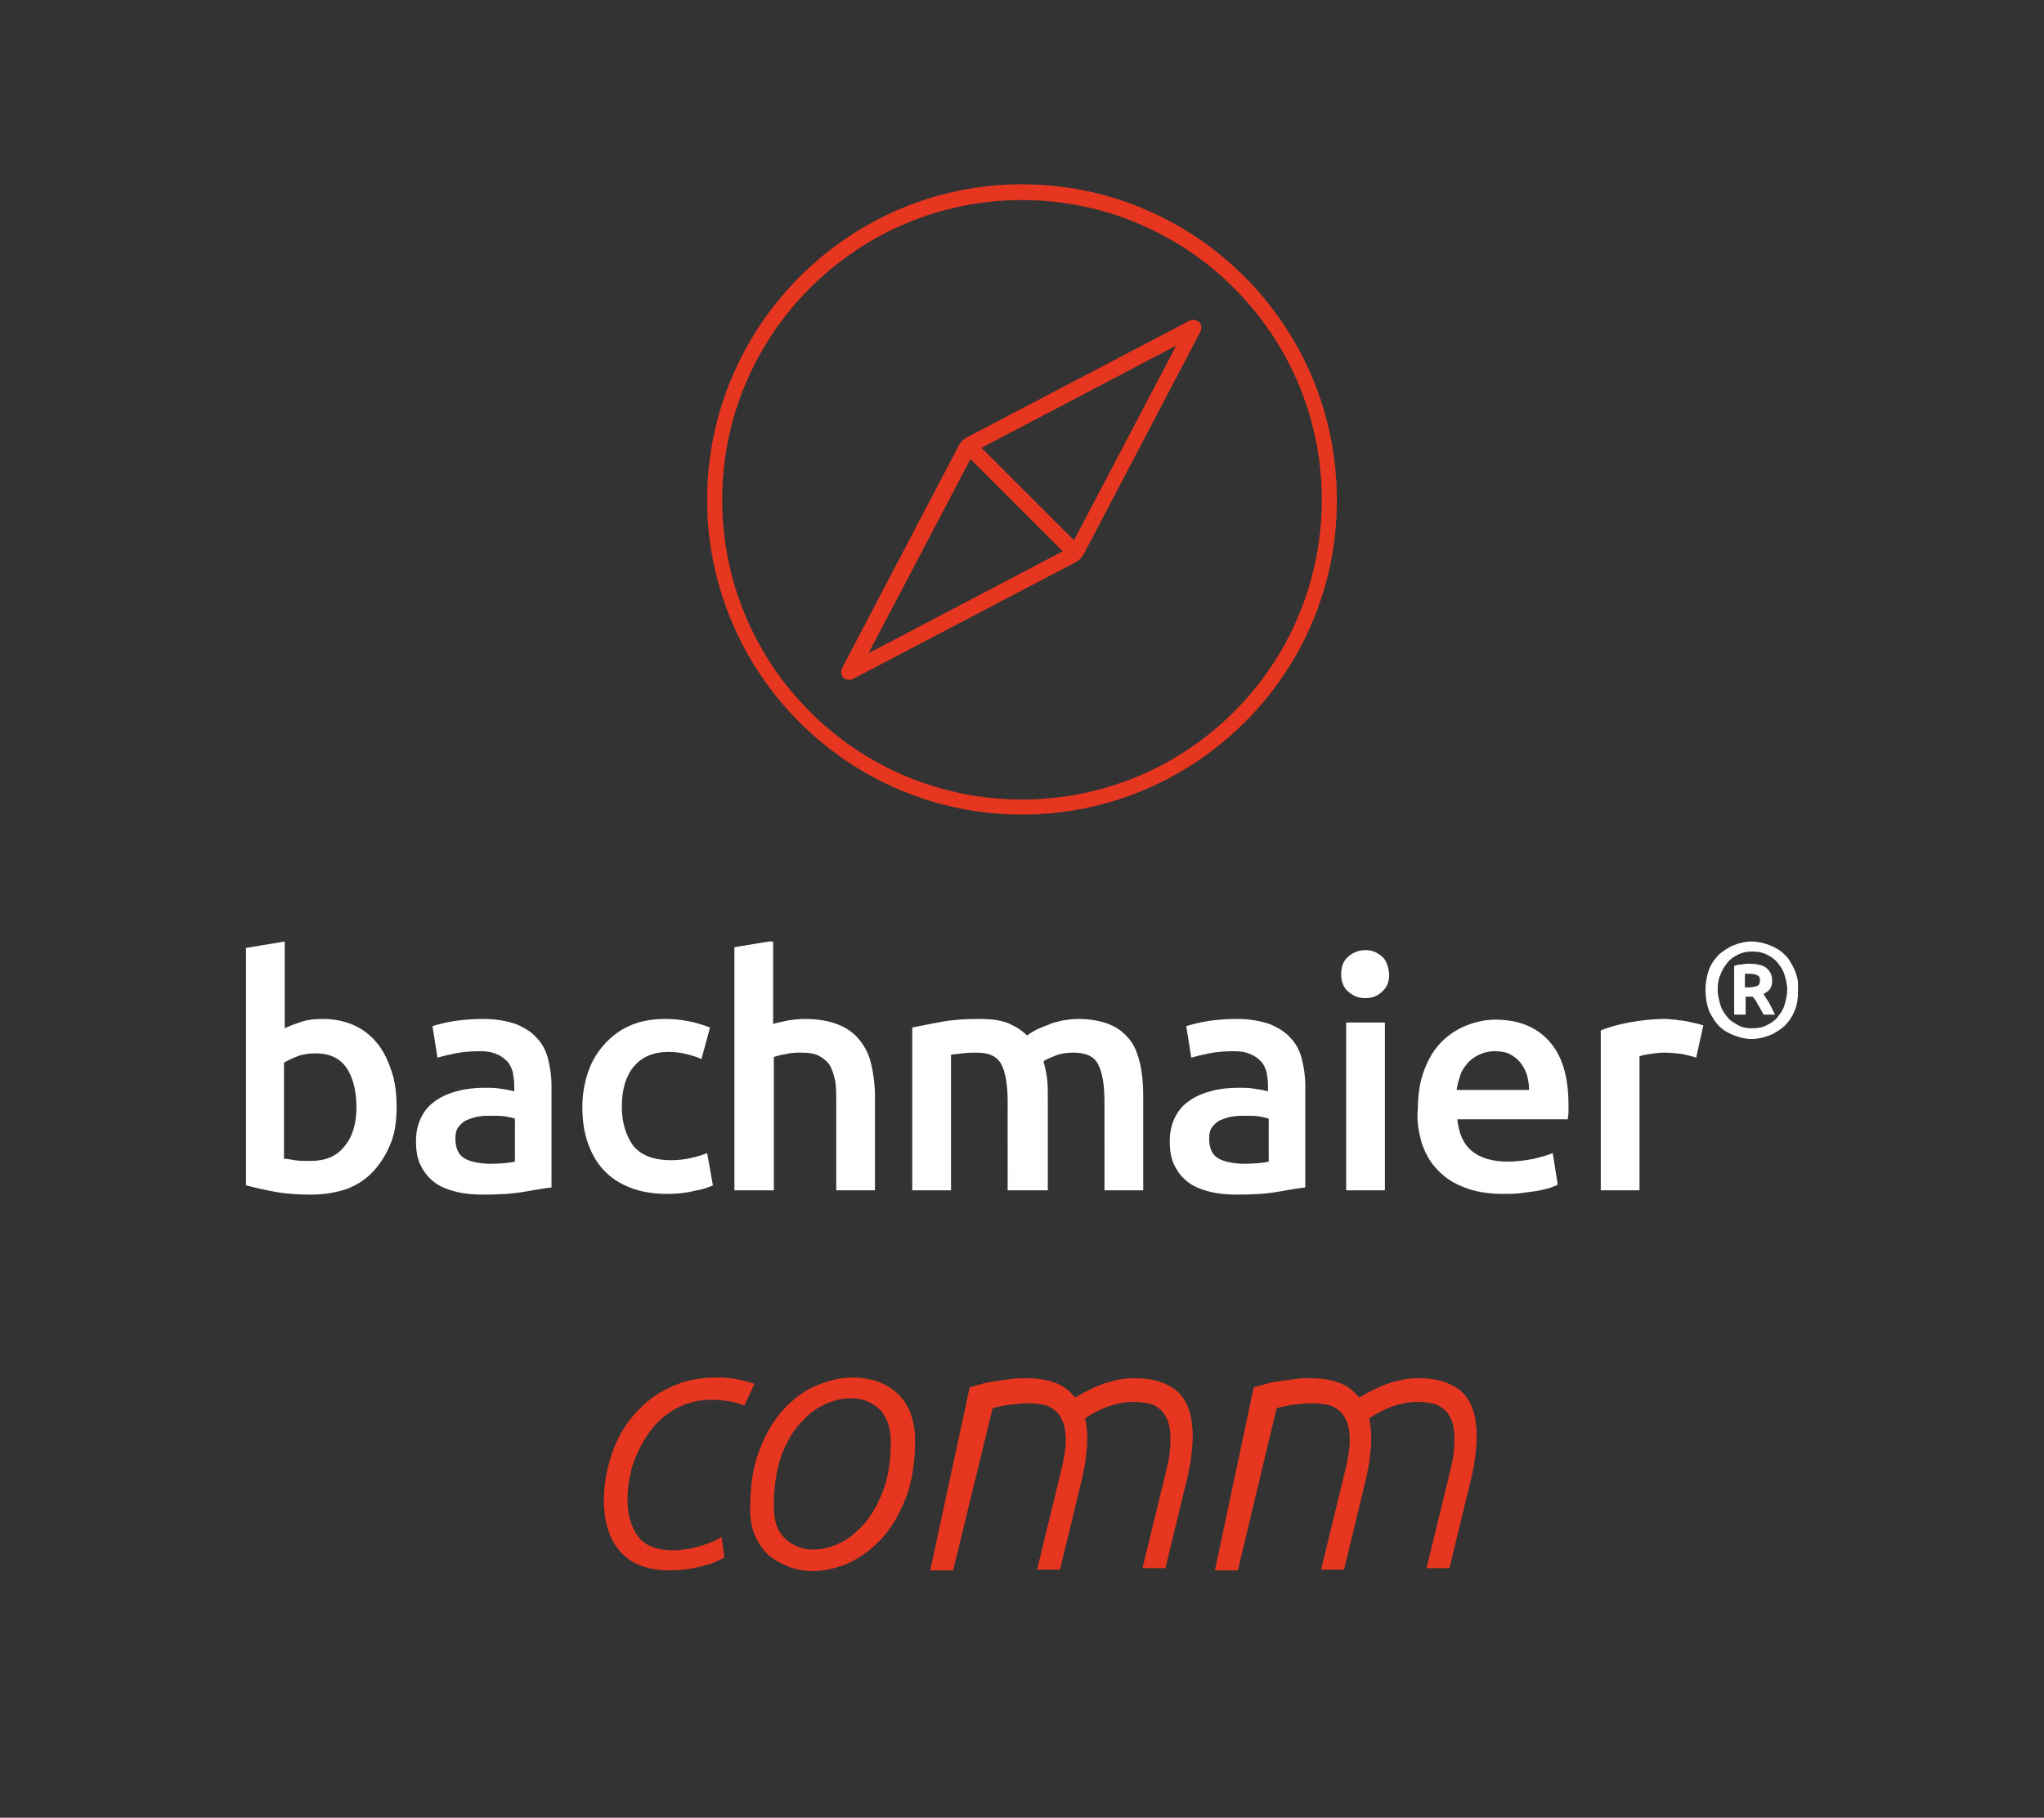 <?xml version="1.0" encoding="utf-8"?>
<!-- Generator: Adobe Illustrator 27.8.0, SVG Export Plug-In . SVG Version: 6.00 Build 0)  -->
<svg version="1.1" id="Ebene_1" xmlns="http://www.w3.org/2000/svg" xmlns:xlink="http://www.w3.org/1999/xlink" x="0px" y="0px"
	 viewBox="0 0 285 253.5" style="enable-background:new 0 0 285 253.5;" xml:space="preserve">
<rect x="0" y="0" width="285" height="253.5" fill="#333333" stroke="none"/>
<style type="text/css">
	.st0{clip-path:url(#SVGID_00000179619274559561048190000016824969742575230617_);fill:#FFFFFF;}
	.st1{fill:#E6361F;}
</style>
<g>
	<defs>
		<rect id="SVGID_1_" x="34.2" y="131.3" width="216.5" height="35.3"/>
	</defs>
	<clipPath id="SVGID_00000050657247738833308250000010888861466744673692_">
		<use xlink:href="#SVGID_1_"  style="overflow:visible;"/>
	</clipPath>
	<path style="clip-path:url(#SVGID_00000050657247738833308250000010888861466744673692_);fill:#FFFFFF;" d="M243.3,135.8
		c0.1,0,0.3,0,0.4,0h0.3c0.4,0,0.8,0.1,1,0.2c0.3,0.1,0.4,0.4,0.4,0.7c0,0.4-0.1,0.7-0.4,0.8c-0.3,0.1-0.7,0.2-1.2,0.2h-0.5V135.8z
		 M247.5,141.5c-0.3-0.6-0.6-1.2-0.8-1.6c-0.3-0.5-0.6-0.9-0.8-1.3c0.4-0.2,0.7-0.4,0.9-0.7c0.2-0.3,0.3-0.7,0.3-1.1
		c0-0.8-0.3-1.4-0.8-1.8c-0.5-0.4-1.3-0.6-2.4-0.6c-0.3,0-0.6,0-1,0.1c-0.4,0-0.8,0.1-1.1,0.2v6.8h1.6V139h1
		c0.2,0.3,0.5,0.6,0.7,1.1c0.3,0.4,0.5,0.9,0.8,1.4H247.5z M248.8,140.2c-0.2,0.7-0.6,1.2-1,1.7c-0.4,0.5-0.9,0.8-1.5,1.1
		c-0.6,0.3-1.2,0.4-2,0.4c-0.7,0-1.4-0.1-1.9-0.4s-1.1-0.6-1.5-1.1c-0.4-0.5-0.8-1-1-1.7c-0.2-0.7-0.4-1.4-0.4-2.2s0.1-1.5,0.4-2.1
		c0.2-0.6,0.6-1.2,1-1.7c0.4-0.5,0.9-0.8,1.5-1.1c0.6-0.3,1.2-0.4,1.9-0.4c0.7,0,1.4,0.1,2,0.4c0.6,0.3,1.1,0.6,1.5,1.1
		c0.4,0.5,0.8,1,1,1.7c0.2,0.6,0.4,1.4,0.4,2.1S249,139.6,248.8,140.2 M250.2,135.2c-0.4-0.8-0.8-1.6-1.4-2.1
		c-0.6-0.6-1.3-1-2.1-1.3c-0.8-0.3-1.6-0.5-2.5-0.5c-0.8,0-1.7,0.2-2.4,0.5c-0.8,0.3-1.5,0.8-2.1,1.3c-0.6,0.6-1.1,1.3-1.4,2.1
		s-0.5,1.8-0.5,2.9c0,1.1,0.2,2,0.5,2.9c0.4,0.8,0.8,1.5,1.4,2.1c0.6,0.6,1.3,1,2.1,1.3c0.8,0.3,1.6,0.5,2.4,0.5
		c0.9,0,1.7-0.2,2.5-0.5c0.8-0.3,1.5-0.8,2.1-1.3c0.6-0.6,1.1-1.3,1.4-2.1c0.4-0.8,0.5-1.8,0.5-2.9
		C250.8,137,250.6,136.1,250.2,135.2 M237.5,143c-0.3-0.1-0.6-0.2-1.1-0.3c-0.4-0.1-0.9-0.2-1.4-0.3c-0.5-0.1-1-0.1-1.4-0.2
		c-0.5,0-0.9-0.1-1.3-0.1c-1.9,0-3.6,0.2-5.2,0.5c-1.6,0.3-2.9,0.7-3.9,1.1V166h5.4v-18.7c0.3-0.1,0.7-0.2,1.4-0.3
		c0.7-0.1,1.3-0.2,1.9-0.2c1,0,2,0.1,2.7,0.2c0.8,0.2,1.4,0.3,1.9,0.5L237.5,143z M203.1,152c0.1-0.7,0.3-1.4,0.5-2
		c0.2-0.7,0.6-1.2,1-1.7c0.4-0.5,1-0.9,1.6-1.2s1.4-0.5,2.2-0.5c0.8,0,1.5,0.1,2.1,0.4c0.6,0.3,1.1,0.7,1.5,1.2s0.7,1.1,0.9,1.7
		c0.2,0.7,0.3,1.4,0.3,2.1H203.1z M198.2,159.3c0.5,1.5,1.2,2.8,2.2,3.8c1,1.1,2.2,1.9,3.8,2.5c1.5,0.6,3.3,0.9,5.4,0.9
		c0.8,0,1.6,0,2.4-0.1c0.8-0.1,1.5-0.2,2.2-0.3s1.3-0.3,1.8-0.4c0.5-0.2,0.9-0.3,1.2-0.5l-0.7-4.4c-0.6,0.3-1.5,0.5-2.6,0.8
		c-1.1,0.2-2.3,0.4-3.6,0.4c-2.2,0-3.9-0.5-5.1-1.5c-1.2-1-1.8-2.5-2-4.4h15.4c0-0.3,0.1-0.6,0.1-1c0-0.4,0-0.7,0-1
		c0-4-0.9-6.9-2.7-8.9c-1.8-2-4.3-3-7.5-3c-1.4,0-2.7,0.3-4,0.8c-1.3,0.5-2.5,1.3-3.5,2.3c-1,1-1.8,2.3-2.4,3.9
		c-0.6,1.5-0.9,3.4-0.9,5.4C197.5,156.2,197.8,157.8,198.2,159.3 M192.7,133.4c-0.7-0.6-1.4-0.9-2.3-0.9c-0.9,0-1.7,0.3-2.4,0.9
		c-0.7,0.6-1,1.4-1,2.5c0,1,0.3,1.8,1,2.4c0.7,0.6,1.4,0.9,2.4,0.9c0.9,0,1.7-0.3,2.3-0.9c0.7-0.6,1-1.4,1-2.4
		C193.6,134.8,193.3,133.9,192.7,133.4 M193.1,142.6h-5.4V166h5.4V142.6z M168.4,142.4c-1.3,0.2-2.3,0.5-3,0.7l0.7,4.4
		c0.7-0.2,1.5-0.4,2.5-0.6c1-0.2,2.2-0.3,3.4-0.3c0.9,0,1.7,0.1,2.3,0.4c0.6,0.2,1.1,0.6,1.5,1c0.4,0.4,0.6,0.9,0.8,1.5
		c0.1,0.6,0.2,1.2,0.2,1.8v0.9c-0.7-0.2-1.4-0.3-2.1-0.4c-0.7-0.1-1.3-0.1-1.9-0.1c-1.3,0-2.5,0.1-3.7,0.4c-1.2,0.3-2.2,0.7-3.1,1.3
		c-0.9,0.6-1.6,1.3-2.1,2.3c-0.5,0.9-0.8,2.1-0.8,3.4c0,1.4,0.2,2.6,0.7,3.5c0.5,1,1.1,1.7,1.9,2.3c0.8,0.6,1.8,1,3,1.3
		c1.2,0.3,2.4,0.4,3.8,0.4c2.1,0,4-0.1,5.7-0.4c1.7-0.3,2.9-0.5,3.8-0.6v-14.2c0-1.4-0.2-2.6-0.5-3.8c-0.3-1.1-0.8-2.1-1.6-2.9
		c-0.7-0.8-1.7-1.4-2.9-1.9c-1.2-0.4-2.7-0.7-4.5-0.7C171.1,142.1,169.7,142.2,168.4,142.4 M169.8,161.5c-0.8-0.5-1.2-1.4-1.2-2.7
		c0-0.7,0.1-1.2,0.4-1.6c0.3-0.4,0.7-0.8,1.2-1c0.5-0.2,1-0.4,1.7-0.5c0.6-0.1,1.2-0.1,1.8-0.1c0.7,0,1.3,0,1.9,0.1
		c0.6,0.1,1,0.2,1.3,0.3v6c-0.9,0.2-2.1,0.3-3.8,0.3C171.7,162.2,170.6,162,169.8,161.5 M140.7,166h5.4v-12.9c0-1,0-1.8-0.1-2.7
		c-0.1-0.8-0.3-1.6-0.5-2.4c0.4-0.3,1-0.5,1.7-0.8c0.8-0.3,1.6-0.4,2.5-0.4c1.7,0,2.8,0.5,3.4,1.6c0.6,1.1,0.9,2.9,0.9,5.3V166h5.4
		v-13.1c0-1.6-0.1-3-0.4-4.4c-0.3-1.3-0.7-2.5-1.4-3.4s-1.6-1.7-2.8-2.2c-1.2-0.5-2.7-0.8-4.5-0.8c-0.7,0-1.4,0.1-2.1,0.2
		c-0.7,0.2-1.4,0.3-2,0.6c-0.6,0.2-1.2,0.5-1.7,0.7c-0.5,0.3-0.9,0.5-1.3,0.8c-0.7-0.7-1.5-1.2-2.6-1.7c-1-0.4-2.3-0.6-4-0.6
		c-1.9,0-3.7,0.1-5.3,0.4c-1.7,0.3-3,0.6-4.1,0.8V166h5.4v-18.9c0.4-0.1,0.9-0.1,1.6-0.2c0.7-0.1,1.4-0.1,2-0.1
		c1.7,0,2.8,0.5,3.4,1.6c0.6,1.1,0.9,2.9,0.9,5.3V166z M107.9,166v-18.6c0.4-0.1,0.9-0.3,1.7-0.4c0.7-0.2,1.5-0.2,2.2-0.2
		c0.9,0,1.7,0.1,2.3,0.4c0.6,0.3,1.1,0.7,1.5,1.2c0.4,0.6,0.6,1.3,0.8,2.1c0.2,0.9,0.2,1.9,0.2,3.2V166h5.4v-13.1
		c0-1.6-0.2-3.1-0.5-4.4c-0.3-1.3-0.8-2.4-1.6-3.4c-0.7-0.9-1.7-1.7-3-2.2c-1.2-0.5-2.8-0.8-4.7-0.8c-0.8,0-1.6,0.1-2.3,0.2
		c-0.8,0.2-1.5,0.3-2.1,0.5v-11.6l-5.4,0.9V166H107.9z M81.9,159.2c0.5,1.5,1.2,2.8,2.2,3.9c1,1.1,2.2,1.9,3.7,2.5
		c1.5,0.6,3.2,0.9,5.2,0.9c1.3,0,2.5-0.1,3.7-0.4c1.2-0.2,2.1-0.5,2.7-0.8l-0.8-4.5c-0.7,0.3-1.4,0.5-2.3,0.7
		c-0.9,0.2-1.8,0.3-2.7,0.3c-2.5,0-4.2-0.7-5.3-2c-1-1.4-1.6-3.2-1.6-5.5c0-2.4,0.6-4.3,1.7-5.6c1.1-1.3,2.7-2,4.8-2
		c0.9,0,1.7,0.1,2.5,0.3c0.8,0.2,1.5,0.4,2.1,0.7l1.2-4.4c-2-0.8-4.1-1.2-6.3-1.2c-1.8,0-3.4,0.3-4.8,0.9c-1.4,0.6-2.6,1.5-3.6,2.6
		c-1,1.1-1.8,2.4-2.3,3.9c-0.5,1.5-0.8,3.1-0.8,4.8C81.2,156.1,81.4,157.7,81.9,159.2 M63.3,142.4c-1.3,0.2-2.3,0.5-3,0.7l0.7,4.4
		c0.7-0.2,1.5-0.4,2.5-0.6c1-0.2,2.2-0.3,3.4-0.3c0.9,0,1.7,0.1,2.3,0.4c0.6,0.2,1.1,0.6,1.5,1c0.4,0.4,0.6,0.9,0.8,1.5
		c0.1,0.6,0.2,1.2,0.2,1.8v0.9c-0.7-0.2-1.4-0.3-2.1-0.4c-0.7-0.1-1.3-0.1-1.9-0.1c-1.3,0-2.5,0.1-3.7,0.4c-1.2,0.3-2.2,0.7-3.1,1.3
		c-0.9,0.6-1.6,1.3-2.1,2.3c-0.5,0.9-0.8,2.1-0.8,3.4c0,1.4,0.2,2.6,0.7,3.5c0.5,1,1.1,1.7,1.9,2.3c0.8,0.6,1.8,1,3,1.3
		c1.2,0.3,2.4,0.4,3.8,0.4c2.1,0,4-0.1,5.7-0.4c1.7-0.3,2.9-0.5,3.8-0.6v-14.2c0-1.4-0.2-2.6-0.5-3.8c-0.3-1.1-0.8-2.1-1.6-2.9
		c-0.7-0.8-1.7-1.4-2.9-1.9c-1.2-0.4-2.7-0.7-4.5-0.7C66,142.1,64.6,142.2,63.3,142.4 M64.7,161.5c-0.8-0.5-1.2-1.4-1.2-2.7
		c0-0.7,0.1-1.2,0.4-1.6c0.3-0.4,0.7-0.8,1.2-1c0.5-0.2,1-0.4,1.7-0.5c0.6-0.1,1.2-0.1,1.8-0.1c0.7,0,1.3,0,1.9,0.1
		c0.6,0.1,1,0.2,1.3,0.3v6c-0.9,0.2-2.1,0.3-3.8,0.3C66.6,162.2,65.5,162,64.7,161.5 M54.6,149.4c-0.5-1.5-1.1-2.8-2-3.9
		c-0.9-1.1-1.9-1.9-3.2-2.5c-1.3-0.6-2.8-0.9-4.4-0.9c-1.1,0-2.1,0.1-3,0.4c-0.9,0.3-1.7,0.6-2.3,0.9v-12.1l-5.4,0.9v33.1
		c1.1,0.3,2.4,0.6,4,0.9c1.6,0.3,3.3,0.4,5.1,0.4c1.8,0,3.5-0.3,5-0.8c1.5-0.6,2.7-1.4,3.7-2.5c1-1.1,1.8-2.4,2.4-3.9
		c0.6-1.5,0.8-3.2,0.8-5.1C55.3,152.5,55.1,150.9,54.6,149.4 M48,159.9c-1.1,1.4-2.7,2-4.7,2c-0.9,0-1.6,0-2.2-0.1
		c-0.6-0.1-1.1-0.2-1.5-0.2v-13.4c0.5-0.3,1.1-0.6,1.9-0.9c0.8-0.3,1.6-0.4,2.5-0.4c2,0,3.4,0.7,4.3,2c0.9,1.3,1.4,3.2,1.4,5.5
		C49.7,156.6,49.2,158.5,48,159.9"/>
</g>
<g>
	<path class="st1" d="M101,217.2c-0.7,0.4-1.7,0.9-3.1,1.2c-1.4,0.4-2.9,0.6-4.6,0.6c-3,0-5.3-0.9-6.8-2.6c-1.5-1.7-2.3-4.1-2.3-7.1
		c0-2.3,0.4-4.4,1.1-6.5c0.7-2.1,1.7-3.9,3.1-5.5c1.4-1.6,3-2.9,5-3.8c2-1,4.2-1.4,6.7-1.4c1.7,0,3.4,0.3,5.1,0.9l-1.4,3
		c-0.8-0.3-1.5-0.5-2.3-0.6s-1.5-0.2-2.2-0.2c-1.8,0-3.4,0.4-4.8,1.1c-1.5,0.8-2.7,1.8-3.7,3.1c-1,1.3-1.8,2.8-2.4,4.4
		c-0.6,1.7-0.9,3.5-0.9,5.3c0,2.2,0.5,3.9,1.5,5.2c1,1.3,2.6,1.9,4.9,1.9c0.7,0,1.4-0.1,2.1-0.2c0.7-0.1,1.4-0.3,2-0.5
		c0.6-0.2,1.1-0.4,1.6-0.6c0.5-0.2,0.8-0.4,1-0.6L101,217.2z"/>
	<path class="st1" d="M127.6,200.7c0,3.1-0.4,5.9-1.3,8.2c-0.9,2.3-2,4.2-3.4,5.7c-1.4,1.5-2.9,2.6-4.6,3.4c-1.7,0.7-3.3,1.1-5,1.1
		c-1.2,0-2.3-0.2-3.3-0.6c-1-0.4-2-0.9-2.8-1.6s-1.4-1.6-1.9-2.7c-0.5-1.1-0.7-2.3-0.7-3.8c0-3.1,0.4-5.9,1.3-8.2
		c0.9-2.3,2-4.2,3.4-5.7c1.4-1.5,2.9-2.6,4.6-3.3c1.7-0.7,3.3-1.1,5-1.1c1.2,0,2.3,0.2,3.3,0.5c1.1,0.4,2,0.9,2.8,1.6
		c0.8,0.7,1.4,1.6,1.9,2.7C127.3,198,127.6,199.3,127.6,200.7z M107.9,210.1c0,2,0.5,3.5,1.6,4.5s2.4,1.5,3.9,1.5
		c1.2,0,2.4-0.3,3.7-0.9c1.3-0.6,2.4-1.6,3.5-2.8c1-1.2,1.9-2.8,2.6-4.7c0.7-1.9,1-4.1,1-6.7c0-2-0.6-3.5-1.6-4.5
		c-1.1-1-2.4-1.5-4-1.5c-1.2,0-2.4,0.3-3.7,0.9c-1.3,0.6-2.4,1.5-3.5,2.8c-1.1,1.2-1.9,2.8-2.6,4.7
		C108.2,205.3,107.9,207.6,107.9,210.1z"/>
	<path class="st1" d="M135.2,193.5c0.5-0.2,1.1-0.3,1.7-0.5c0.6-0.2,1.3-0.3,2-0.4c0.7-0.1,1.4-0.2,2.2-0.3c0.7-0.1,1.4-0.1,2.1-0.1
		c1.4,0,2.7,0.2,3.8,0.6c1.2,0.4,2.1,1.1,2.9,2.1c1.7-1,3.2-1.7,4.5-2.1c1.3-0.4,2.5-0.6,3.8-0.6c1.1,0,2.2,0.1,3.2,0.4
		s1.8,0.7,2.6,1.3c0.7,0.6,1.3,1.4,1.7,2.5c0.4,1,0.6,2.4,0.6,4c0,0.9-0.1,1.8-0.2,2.7c-0.1,0.9-0.3,1.8-0.5,2.8l-3.1,12.8h-3.2
		l2.8-11.5c0.3-1.1,0.5-2.2,0.8-3.3c0.2-1.1,0.3-2.2,0.3-3.2s-0.1-1.9-0.4-2.6c-0.3-0.7-0.6-1.2-1.1-1.6c-0.5-0.4-1-0.7-1.7-0.8
		c-0.6-0.1-1.3-0.2-2-0.2c-0.7,0-1.6,0.1-2.7,0.4s-2.5,0.9-4,1.9c0.2,0.9,0.3,1.8,0.3,2.8c0,0.9-0.1,1.8-0.2,2.7
		c-0.1,0.9-0.3,1.8-0.5,2.8l-3.1,12.8h-3.2l2.8-11.5c0.3-1.1,0.5-2.2,0.8-3.3c0.2-1.1,0.4-2.2,0.4-3.2s-0.1-1.9-0.4-2.6
		c-0.3-0.7-0.6-1.2-1.1-1.6s-1-0.7-1.7-0.8c-0.6-0.1-1.3-0.2-2.1-0.2c-0.8,0-1.6,0.1-2.5,0.2s-1.7,0.3-2.4,0.5l-5.5,22.6h-3.2
		L135.2,193.5z"/>
	<path class="st1" d="M174.8,193.5c0.5-0.2,1.1-0.3,1.7-0.5c0.6-0.2,1.3-0.3,2-0.4s1.4-0.2,2.2-0.3s1.4-0.1,2.1-0.1
		c1.4,0,2.7,0.2,3.8,0.6c1.2,0.4,2.1,1.1,2.9,2.1c1.7-1,3.2-1.7,4.5-2.1c1.3-0.4,2.5-0.6,3.8-0.6c1.1,0,2.2,0.1,3.2,0.4
		s1.8,0.7,2.6,1.3c0.7,0.6,1.3,1.4,1.7,2.5c0.4,1,0.6,2.4,0.6,4c0,0.9-0.1,1.8-0.2,2.7c-0.1,0.9-0.3,1.8-0.5,2.8l-3.1,12.8h-3.2
		l2.8-11.5c0.3-1.1,0.5-2.2,0.8-3.3c0.2-1.1,0.3-2.2,0.3-3.2s-0.1-1.9-0.4-2.6c-0.3-0.7-0.6-1.2-1.1-1.6c-0.5-0.4-1-0.7-1.7-0.8
		c-0.6-0.1-1.3-0.2-2-0.2c-0.7,0-1.6,0.1-2.7,0.4s-2.5,0.9-4,1.9c0.2,0.9,0.3,1.8,0.3,2.8c0,0.9-0.1,1.8-0.2,2.7
		c-0.1,0.9-0.3,1.8-0.5,2.8l-3.1,12.8h-3.2l2.8-11.5c0.3-1.1,0.5-2.2,0.8-3.3c0.2-1.1,0.4-2.2,0.4-3.2s-0.1-1.9-0.4-2.6
		c-0.3-0.7-0.6-1.2-1.1-1.6s-1-0.7-1.7-0.8c-0.6-0.1-1.3-0.2-2.1-0.2c-0.8,0-1.6,0.1-2.5,0.2c-0.9,0.1-1.7,0.3-2.4,0.5l-5.4,22.6
		h-3.2L174.8,193.5z"/>
</g>
<g>
	<path class="st1" d="M142.5,27.9c-23,0-41.8,18.7-41.8,41.8s18.7,41.8,41.8,41.8s41.8-18.7,41.8-41.8S165.5,27.9,142.5,27.9
		 M142.5,113.6c-24.2,0-43.9-19.7-43.9-43.9c0-24.2,19.7-44,43.9-44s43.9,19.7,43.9,44C186.5,93.9,166.7,113.6,142.5,113.6"/>
	<path class="st1" d="M164,48.2l-28,14.7c-0.1,0-0.2,0.1-0.2,0.2l-14.7,28l28-14.7c0.1-0.1,0.2-0.1,0.2-0.2L164,48.2z M118.4,94.8
		c-0.3,0-0.6-0.1-0.8-0.3c-0.3-0.3-0.4-0.9-0.2-1.3l16.3-31.1c0.3-0.5,0.7-0.9,1.1-1.1l31.1-16.3c0.4-0.2,0.9-0.1,1.3,0.2
		c0.3,0.3,0.4,0.9,0.2,1.3l-16.3,31.1c-0.3,0.5-0.7,0.9-1.1,1.1l-31.1,16.3C118.8,94.8,118.6,94.8,118.4,94.8"/>
	<path class="st1" d="M149.8,78c-0.3,0-0.6-0.1-0.8-0.3l-14.5-14.5c-0.2-0.2-0.3-0.5-0.3-0.8c0-0.3,0.1-0.6,0.3-0.8
		c0.4-0.4,1.1-0.4,1.5,0l14.5,14.5c0.2,0.2,0.3,0.5,0.3,0.8c0,0.3-0.1,0.6-0.3,0.8C150.3,77.9,150,78,149.8,78"/>
</g>
</svg>

